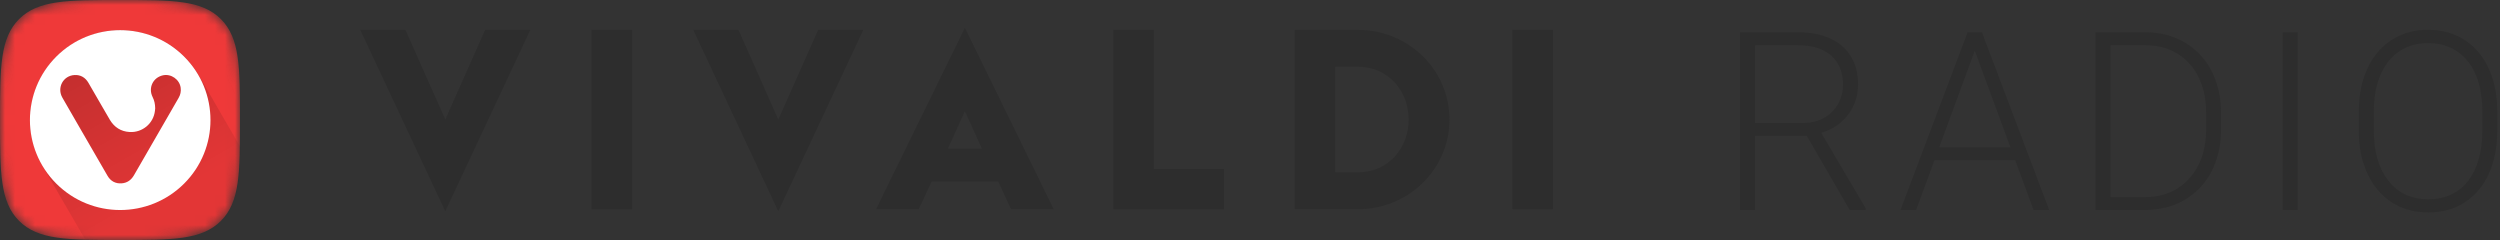 <svg width="250" height="24" viewBox="0 0 250 24" fill="none" xmlns="http://www.w3.org/2000/svg">
<rect x="0" y="0" width="250" height="24" fill="#333333" stroke="none"/>
<g clip-path="url(#clip0_2594_22)">
<path d="M44.529 11.954L40.545 2.986H36.026L44.529 21.125L53.032 2.986H48.515L44.529 11.954Z" fill="#2D2D2D"/>
<path d="M63.211 2.986H59.149V20.923H63.211V2.986Z" fill="#2D2D2D"/>
<path d="M77.83 11.954L73.846 2.986H69.327L77.83 21.125L86.333 2.986H81.816L77.83 11.954Z" fill="#2D2D2D"/>
<path d="M87.605 20.923H91.87L93.165 18.145H99.816L101.111 20.923H105.375L96.491 2.782L87.605 20.923ZM94.788 14.861L96.489 11.121L98.19 14.861H94.788Z" fill="#2D2D2D"/>
<path d="M115.394 2.986H111.332V20.923H122.399V16.907H115.394V2.986Z" fill="#2D2D2D"/>
<path d="M135.786 2.986H129.466V20.923H135.786C140.863 20.923 144.949 16.907 144.949 11.954C144.949 7.001 140.863 2.986 135.786 2.986ZM135.786 17.235H133.528V6.674H135.786C138.807 6.674 140.863 9.075 140.863 11.954C140.863 14.832 138.807 17.235 135.786 17.235Z" fill="#2D2D2D"/>
<path d="M155.297 2.986H151.236V20.923H155.297V2.986Z" fill="#2D2D2D"/>
<mask id="mask0_2594_22" style="mask-type:alpha" maskUnits="userSpaceOnUse" x="0" y="0" width="24" height="24">
<path d="M12 24C17.259 24 20.181 24 22.091 22.092C24 20.183 24 17.26 24 12.001C24 6.742 24 3.82 22.091 1.91C20.183 0 17.259 0 12 0C6.741 0 3.819 0 1.908 1.908C0 3.818 0 6.742 0 11.999C0 17.256 0 20.18 1.908 22.09C3.819 24 6.743 24 12 24Z" fill="#EF3939"/>
</mask>
<g mask="url(#mask0_2594_22)">
<path d="M12 24C17.259 24 20.181 24 22.091 22.092C24 20.183 24 17.26 24 12.001C24 6.742 24 3.82 22.091 1.91C20.183 0 17.259 0 12 0C6.741 0 3.819 0 1.908 1.908C0 3.818 0 6.742 0 11.999C0 17.256 0 20.18 1.908 22.09C3.819 24 6.743 24 12 24Z" fill="#EF3939"/>
<path d="M19.9 7.561C18.745 5.546 16.812 3.971 14.382 3.324C9.557 2.039 4.597 4.887 3.303 9.685C2.653 12.101 3.055 14.549 4.231 16.552C4.248 16.58 4.265 16.61 4.282 16.639L8.53 23.97C9.235 23.989 9.995 23.996 10.818 23.998C10.82 23.998 10.822 23.998 10.824 23.998C10.898 23.998 10.974 23.998 11.05 23.998C11.052 23.998 11.055 23.998 11.057 23.998C11.209 23.998 11.361 23.998 11.516 23.998C11.529 23.998 11.543 23.998 11.556 23.998C11.708 23.998 11.859 23.998 12.015 23.998C14.364 23.998 16.249 23.998 17.789 23.83C19.71 23.621 21.091 23.149 22.156 22.09C23.711 20.542 24.005 18.33 24.062 14.749C21.58 10.461 19.904 7.569 19.9 7.561Z" fill="url(#paint0_linear_2594_22)"/>
<path d="M18.404 5.649C14.878 2.137 9.163 2.137 5.636 5.649C2.111 9.162 2.111 14.855 5.636 18.368C9.161 21.88 14.876 21.88 18.404 18.368C21.929 14.857 21.929 9.162 18.404 5.649ZM17.863 9.787C16.375 12.365 14.884 14.944 13.397 17.524C13.12 18.003 12.72 18.294 12.168 18.334C11.552 18.379 11.067 18.118 10.756 17.586C9.813 15.969 8.882 14.345 7.945 12.726C7.377 11.741 6.806 10.755 6.239 9.768C5.668 8.773 6.313 7.561 7.458 7.503C8.063 7.473 8.531 7.75 8.839 8.275C9.26 8.992 9.671 9.713 10.086 10.432C10.386 10.951 10.68 11.472 10.989 11.986C11.435 12.729 12.091 13.15 12.965 13.201C14.201 13.275 15.349 12.382 15.496 11.072C15.508 10.974 15.515 10.876 15.519 10.827C15.512 10.402 15.434 10.046 15.263 9.708C14.802 8.786 15.294 7.752 16.297 7.531C17.114 7.352 17.96 7.95 18.068 8.777C18.117 9.141 18.045 9.475 17.863 9.787Z" fill="white"/>
</g>
<path d="M174 3.227H179.774C181.003 3.227 182.069 3.426 182.972 3.825C183.875 4.223 184.571 4.813 185.06 5.595C185.556 6.368 185.804 7.32 185.804 8.451C185.804 9.289 185.625 10.05 185.267 10.734C184.917 11.418 184.433 11.991 183.814 12.455C183.196 12.911 182.48 13.224 181.666 13.395L181.141 13.59H174.977L174.952 12.309H180.116C181.043 12.309 181.817 12.13 182.435 11.771C183.054 11.413 183.517 10.941 183.827 10.355C184.144 9.761 184.303 9.127 184.303 8.451C184.303 7.646 184.128 6.95 183.778 6.364C183.436 5.77 182.927 5.314 182.252 4.997C181.576 4.679 180.75 4.521 179.774 4.521H175.501V21H174V3.227ZM184.974 21L180.372 13.053L181.983 13.041L186.573 20.841V21H184.974Z" fill="#2D2D2D"/>
<path d="M197.765 4.289L191.613 21H190.05L196.764 3.227H197.851L197.765 4.289ZM203.356 21L197.191 4.289L197.106 3.227H198.192L204.918 21H203.356ZM202.257 14.726V16.02H192.821V14.726H202.257Z" fill="#2D2D2D"/>
<path d="M214.414 21H210.385L210.41 19.718H214.414C215.691 19.718 216.79 19.433 217.709 18.864C218.637 18.286 219.353 17.488 219.858 16.471C220.362 15.454 220.615 14.274 220.615 12.931V11.271C220.615 10.246 220.468 9.318 220.175 8.488C219.89 7.658 219.479 6.95 218.942 6.364C218.405 5.77 217.762 5.314 217.014 4.997C216.273 4.679 215.443 4.521 214.523 4.521H210.312V3.227H214.523C215.63 3.227 216.643 3.418 217.563 3.8C218.491 4.175 219.292 4.72 219.968 5.436C220.651 6.144 221.176 6.994 221.542 7.987C221.917 8.98 222.104 10.087 222.104 11.308V12.931C222.104 14.152 221.917 15.259 221.542 16.252C221.176 17.244 220.651 18.095 219.968 18.803C219.284 19.511 218.474 20.056 217.539 20.439C216.603 20.813 215.561 21 214.414 21ZM211.057 3.227V21H209.555V3.227H211.057Z" fill="#2D2D2D"/>
<path d="M229.768 3.227V21H228.267V3.227H229.768Z" fill="#2D2D2D"/>
<path d="M249.725 11.161V13.065C249.725 14.31 249.562 15.438 249.236 16.447C248.919 17.448 248.455 18.306 247.845 19.023C247.243 19.739 246.518 20.288 245.672 20.67C244.826 21.053 243.873 21.244 242.815 21.244C241.782 21.244 240.838 21.053 239.983 20.67C239.137 20.288 238.409 19.739 237.798 19.023C237.188 18.306 236.716 17.448 236.382 16.447C236.049 15.438 235.882 14.31 235.882 13.065V11.161C235.882 9.916 236.045 8.793 236.37 7.792C236.704 6.783 237.176 5.92 237.786 5.204C238.396 4.488 239.125 3.939 239.971 3.556C240.818 3.174 241.757 2.982 242.791 2.982C243.849 2.982 244.801 3.174 245.647 3.556C246.494 3.939 247.222 4.488 247.833 5.204C248.443 5.92 248.911 6.783 249.236 7.792C249.562 8.793 249.725 9.916 249.725 11.161ZM248.235 13.065V11.137C248.235 10.087 248.113 9.143 247.869 8.305C247.633 7.466 247.279 6.75 246.807 6.156C246.343 5.562 245.774 5.106 245.098 4.789C244.423 4.472 243.654 4.313 242.791 4.313C241.953 4.313 241.2 4.472 240.533 4.789C239.865 5.106 239.296 5.562 238.824 6.156C238.36 6.75 238.002 7.466 237.75 8.305C237.505 9.143 237.383 10.087 237.383 11.137V13.065C237.383 14.123 237.505 15.075 237.75 15.922C238.002 16.76 238.364 17.48 238.836 18.082C239.308 18.677 239.878 19.132 240.545 19.45C241.22 19.767 241.977 19.926 242.815 19.926C243.686 19.926 244.455 19.767 245.123 19.45C245.79 19.132 246.355 18.677 246.819 18.082C247.283 17.48 247.633 16.76 247.869 15.922C248.113 15.075 248.235 14.123 248.235 13.065Z" fill="#2D2D2D"/>
</g>
<defs>
<linearGradient id="paint0_linear_2594_22" x1="7.519" y1="4.222" x2="18.959" y2="24.128" gradientUnits="userSpaceOnUse">
<stop stop-opacity="0.2"/>
<stop offset="0.791" stop-opacity="0.05"/>
</linearGradient>
<clipPath id="clip0_2594_22">
<rect width="250" height="24" fill="white"/>
</clipPath>
</defs>
</svg>
